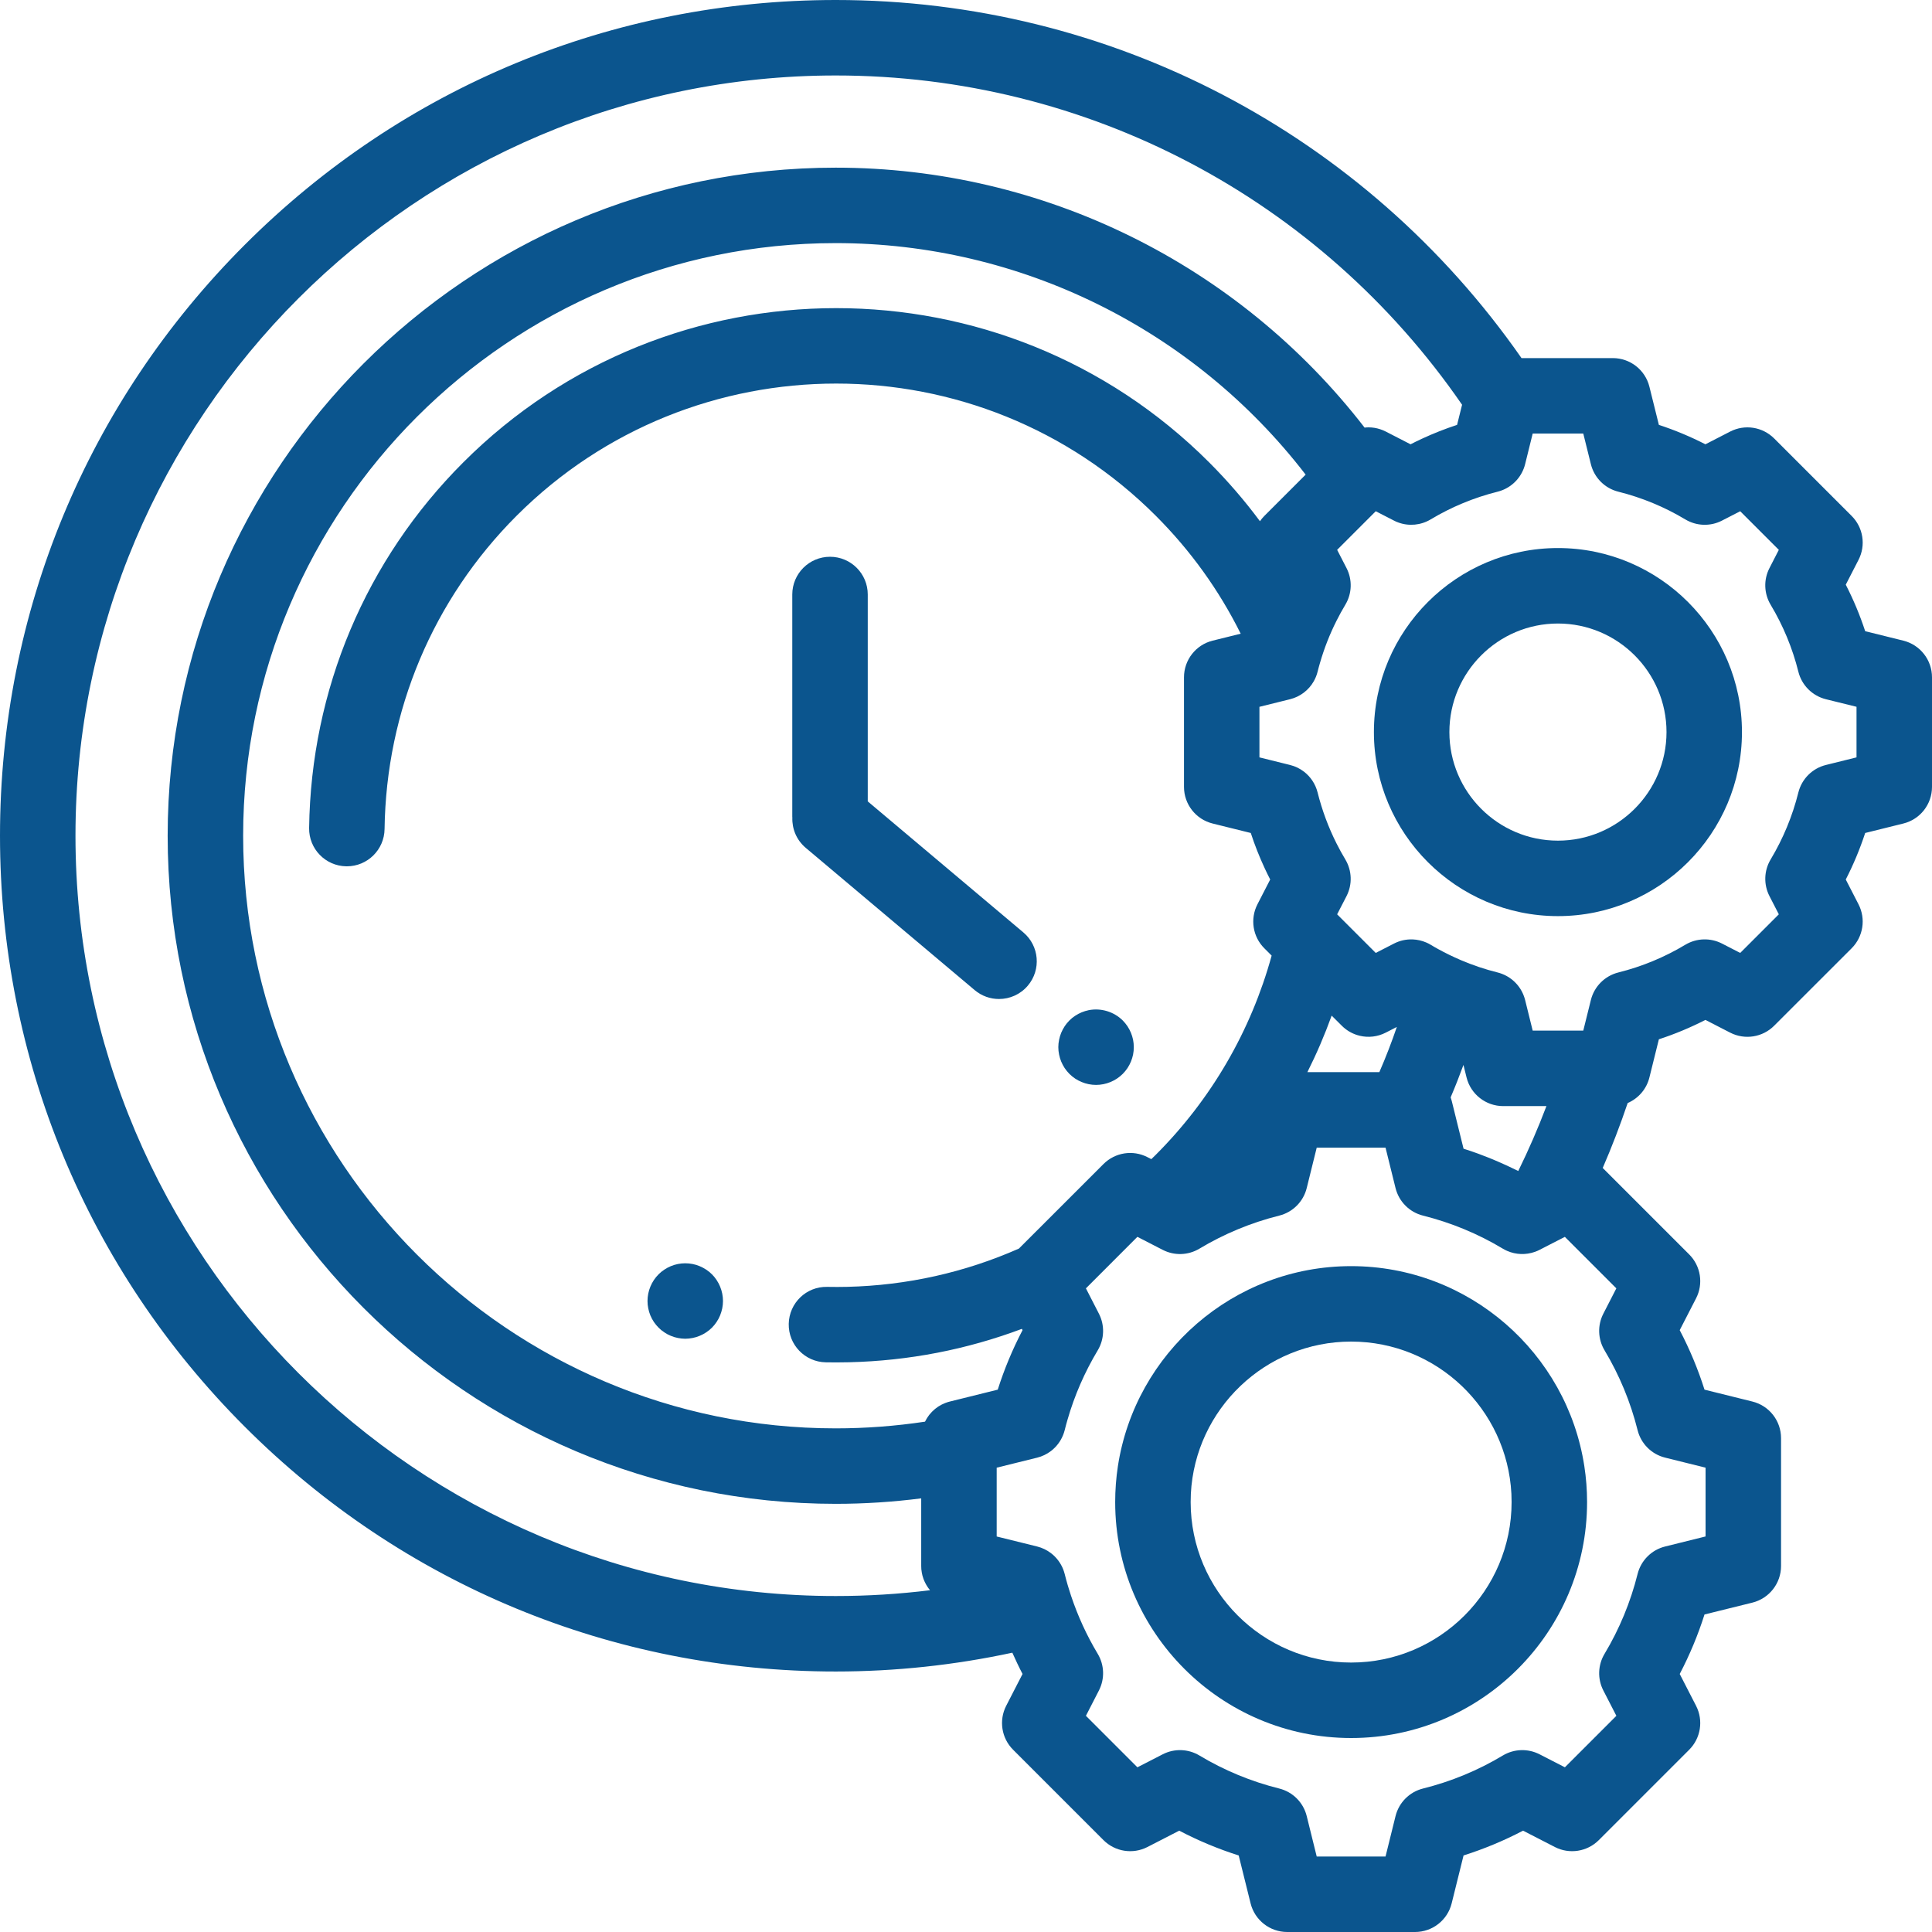 <svg width="60" height="60" viewBox="0 0 60 60" fill="none" xmlns="http://www.w3.org/2000/svg">
<g clip-path="url(#clip0_855_8247)">
<path d="M35.189 32.292C35.173 32.217 35.151 32.143 35.122 32.073C35.093 32.003 35.056 31.935 35.014 31.87C34.971 31.807 34.922 31.746 34.868 31.692C34.596 31.42 34.191 31.296 33.81 31.372C33.736 31.387 33.662 31.41 33.591 31.439C33.52 31.468 33.452 31.505 33.389 31.547C33.324 31.589 33.264 31.638 33.211 31.692C33.157 31.746 33.107 31.807 33.065 31.87C33.023 31.935 32.987 32.003 32.957 32.073C32.928 32.143 32.906 32.217 32.891 32.292C32.875 32.368 32.867 32.444 32.867 32.521C32.867 32.598 32.875 32.674 32.891 32.75C32.906 32.825 32.928 32.899 32.957 32.969C32.987 33.04 33.023 33.108 33.065 33.172C33.107 33.236 33.157 33.295 33.211 33.35C33.264 33.404 33.324 33.452 33.389 33.496C33.452 33.538 33.52 33.574 33.591 33.603C33.662 33.633 33.736 33.655 33.81 33.67C33.886 33.685 33.963 33.693 34.039 33.693C34.348 33.693 34.65 33.568 34.868 33.35C34.922 33.295 34.971 33.236 35.014 33.172C35.056 33.108 35.093 33.04 35.122 32.969C35.151 32.899 35.173 32.825 35.189 32.75C35.204 32.674 35.211 32.598 35.211 32.521C35.211 32.444 35.204 32.368 35.189 32.292Z" fill="#0B558E"/>
<path d="M31.781 28.957L26.949 24.888V18.463C26.949 17.816 26.425 17.291 25.777 17.291C25.13 17.291 24.605 17.816 24.605 18.463V25.36C24.605 25.371 24.607 25.382 24.607 25.393C24.595 25.74 24.736 26.089 25.022 26.33L30.271 30.75C30.491 30.935 30.759 31.025 31.025 31.025C31.359 31.025 31.691 30.883 31.922 30.608C32.339 30.113 32.276 29.374 31.781 28.957Z" fill="#0B558E"/>
<path d="M22.11 39.575C22.056 39.521 21.996 39.472 21.932 39.43C21.868 39.388 21.799 39.351 21.729 39.322C21.659 39.293 21.585 39.269 21.51 39.255C21.359 39.225 21.203 39.225 21.052 39.255C20.977 39.269 20.904 39.293 20.832 39.322C20.762 39.351 20.694 39.388 20.631 39.43C20.566 39.472 20.507 39.521 20.453 39.575C20.234 39.793 20.109 40.096 20.109 40.404C20.109 40.48 20.116 40.557 20.132 40.632C20.147 40.707 20.169 40.781 20.198 40.852C20.228 40.923 20.264 40.991 20.306 41.054C20.35 41.118 20.399 41.178 20.453 41.232C20.507 41.286 20.566 41.335 20.631 41.377C20.694 41.421 20.762 41.456 20.832 41.485C20.904 41.515 20.977 41.538 21.052 41.552C21.128 41.567 21.205 41.576 21.281 41.576C21.357 41.576 21.435 41.567 21.51 41.552C21.585 41.538 21.659 41.515 21.729 41.485C21.799 41.456 21.868 41.421 21.932 41.377C21.996 41.335 22.056 41.286 22.11 41.232C22.164 41.178 22.213 41.118 22.255 41.054C22.297 40.991 22.334 40.923 22.363 40.852C22.392 40.781 22.414 40.707 22.43 40.632C22.445 40.557 22.453 40.48 22.453 40.404C22.453 40.096 22.328 39.793 22.11 39.575Z" fill="#0B558E"/>
<path d="M49.203 45.534C48.665 42.02 45.622 39.321 41.96 39.321C38.299 39.321 35.256 42.02 34.717 45.534C34.662 45.897 34.633 46.27 34.633 46.648C34.633 50.689 37.92 53.976 41.96 53.976C46.001 53.976 49.288 50.689 49.288 46.648C49.288 46.27 49.259 45.898 49.203 45.534ZM41.96 51.632C39.212 51.632 36.977 49.396 36.977 46.648C36.977 46.562 36.979 46.477 36.983 46.392C37.117 43.763 39.298 41.664 41.96 41.664C44.623 41.664 46.804 43.763 46.938 46.392C46.942 46.477 46.944 46.562 46.944 46.648C46.944 49.396 44.709 51.632 41.96 51.632Z" fill="#0B558E"/>
<path d="M59.11 19.896L57.925 19.602C57.762 19.105 57.561 18.623 57.322 18.158L57.718 17.387C57.951 16.934 57.865 16.383 57.505 16.023L55.098 13.616C54.737 13.256 54.186 13.169 53.733 13.402L52.963 13.798C52.498 13.56 52.015 13.358 51.518 13.195L51.224 12.011C51.095 11.488 50.626 11.121 50.087 11.121H47.252C42.388 4.144 34.48 0 25.955 0C19.022 0 12.504 2.7 7.602 7.602C2.7 12.504 0 19.022 0 25.955C0 32.888 2.7 39.406 7.602 44.308C12.504 49.21 19.022 51.91 25.955 51.91C27.805 51.91 29.645 51.712 31.439 51.326C31.539 51.549 31.643 51.771 31.756 51.987L31.248 52.975C31.016 53.428 31.102 53.979 31.462 54.339L34.27 57.147C34.63 57.507 35.181 57.593 35.634 57.361L36.622 56.853C37.214 57.163 37.832 57.421 38.469 57.623L38.838 59.11C38.968 59.633 39.437 60 39.975 60H43.946C44.484 60 44.954 59.633 45.083 59.11L45.452 57.623C46.09 57.42 46.708 57.163 47.3 56.853L48.288 57.361C48.74 57.593 49.292 57.507 49.652 57.147L52.459 54.34C52.819 53.98 52.906 53.428 52.673 52.975L52.165 51.987C52.475 51.395 52.733 50.777 52.935 50.139L54.422 49.771C54.945 49.641 55.312 49.172 55.312 48.633V44.663C55.312 44.124 54.945 43.655 54.422 43.526L52.935 43.157C52.733 42.519 52.475 41.901 52.165 41.309L52.673 40.321C52.906 39.868 52.819 39.317 52.459 38.957L49.774 36.272C50.06 35.612 50.318 34.939 50.549 34.256C50.878 34.114 51.134 33.826 51.224 33.461L51.518 32.276C52.015 32.114 52.498 31.912 52.963 31.674L53.733 32.07C54.186 32.302 54.737 32.216 55.097 31.856L57.505 29.449C57.864 29.089 57.951 28.537 57.718 28.084L57.322 27.314C57.561 26.849 57.762 26.366 57.925 25.869L59.11 25.575C59.633 25.446 60 24.977 60 24.438V21.034C60 20.495 59.633 20.026 59.11 19.896ZM25.955 49.566C12.936 49.566 2.344 38.974 2.344 25.955C2.344 12.936 12.936 2.344 25.955 2.344C33.754 2.344 40.987 6.157 45.406 12.57L45.251 13.195C44.878 13.317 44.514 13.461 44.158 13.626C44.04 13.681 43.922 13.738 43.806 13.798L43.036 13.402C42.979 13.373 42.921 13.349 42.862 13.33C42.744 13.291 42.622 13.272 42.5 13.272C42.459 13.272 42.419 13.275 42.379 13.28C38.458 8.205 32.401 5.207 25.955 5.207C14.514 5.207 5.207 14.514 5.207 25.955C5.207 37.395 14.514 46.703 25.955 46.703C26.841 46.703 27.729 46.645 28.609 46.533V48.633C28.609 48.668 28.611 48.702 28.613 48.736C28.614 48.747 28.616 48.758 28.618 48.769C28.62 48.792 28.623 48.814 28.627 48.837C28.629 48.85 28.633 48.862 28.635 48.875C28.639 48.895 28.643 48.915 28.648 48.935C28.652 48.948 28.657 48.962 28.661 48.975C28.666 48.993 28.672 49.012 28.678 49.03C28.683 49.043 28.689 49.056 28.694 49.07C28.701 49.087 28.708 49.105 28.716 49.121C28.722 49.135 28.729 49.147 28.735 49.16C28.743 49.177 28.752 49.193 28.761 49.209C28.768 49.222 28.776 49.234 28.783 49.247C28.793 49.262 28.802 49.278 28.813 49.293C28.821 49.305 28.83 49.317 28.838 49.328C28.849 49.343 28.86 49.358 28.872 49.372C28.875 49.376 28.879 49.382 28.883 49.386C27.914 49.506 26.936 49.566 25.955 49.566ZM29.385 43.561C29.374 43.565 29.363 43.569 29.352 43.573C29.325 43.584 29.299 43.596 29.273 43.608C29.262 43.613 29.252 43.618 29.241 43.623C29.209 43.64 29.177 43.658 29.146 43.678C29.144 43.679 29.143 43.68 29.141 43.681C29.109 43.702 29.078 43.725 29.048 43.749C29.039 43.756 29.031 43.763 29.023 43.77C29.001 43.789 28.98 43.808 28.96 43.828C28.952 43.836 28.944 43.844 28.936 43.852C28.912 43.877 28.889 43.903 28.868 43.929C28.866 43.932 28.863 43.935 28.86 43.938C28.837 43.968 28.815 44 28.794 44.032C28.789 44.041 28.784 44.05 28.778 44.059C28.763 44.083 28.75 44.108 28.737 44.133C28.734 44.139 28.73 44.145 28.727 44.151C27.811 44.289 26.882 44.359 25.955 44.359C15.807 44.359 7.551 36.103 7.551 25.955C7.551 15.806 15.807 7.55 25.955 7.55C31.685 7.55 37.07 10.221 40.548 14.74L39.265 16.023C39.214 16.074 39.169 16.129 39.129 16.187C38.651 15.543 38.125 14.933 37.551 14.359C31.165 7.973 20.774 7.973 14.388 14.359C11.358 17.388 9.658 21.422 9.6 25.716C9.591 26.363 10.108 26.895 10.755 26.904C10.761 26.904 10.766 26.904 10.772 26.904C11.412 26.904 11.934 26.389 11.943 25.748C11.993 22.067 13.45 18.611 16.045 16.016C21.517 10.544 30.421 10.544 35.893 16.016C36.975 17.098 37.859 18.328 38.531 19.68L37.659 19.896C37.137 20.026 36.77 20.495 36.77 21.034V24.438C36.77 24.977 37.137 25.446 37.659 25.575L38.844 25.869C38.966 26.242 39.11 26.607 39.275 26.962C39.33 27.081 39.387 27.198 39.447 27.314L39.051 28.084C38.818 28.537 38.904 29.089 39.264 29.449L39.492 29.677C38.851 32.012 37.616 34.141 35.893 35.864C35.848 35.91 35.801 35.953 35.755 35.998L35.634 35.936C35.181 35.703 34.63 35.79 34.27 36.15L31.643 38.776C29.959 39.519 28.168 39.919 26.313 39.964C26.107 39.969 25.897 39.969 25.69 39.965C25.04 39.95 24.508 40.466 24.495 41.113C24.482 41.761 24.996 42.295 25.643 42.308C25.751 42.31 25.86 42.311 25.969 42.311C26.103 42.311 26.237 42.31 26.37 42.306C28.223 42.261 30.022 41.912 31.735 41.269L31.756 41.309C31.446 41.901 31.189 42.519 30.986 43.157L29.499 43.526C29.46 43.535 29.422 43.547 29.385 43.561ZM50.197 40.011L49.793 40.798C49.608 41.158 49.622 41.588 49.831 41.936C50.293 42.707 50.638 43.541 50.857 44.415C50.962 44.836 51.291 45.164 51.712 45.268L52.968 45.58V47.716L51.712 48.028C51.291 48.132 50.962 48.461 50.857 48.881C50.638 49.755 50.293 50.59 49.831 51.361C49.622 51.708 49.608 52.139 49.793 52.499L50.198 53.286L48.599 54.885L47.812 54.481C47.451 54.296 47.02 54.31 46.673 54.518C45.902 54.981 45.068 55.326 44.194 55.544C43.773 55.649 43.445 55.978 43.34 56.399L43.029 57.656H40.892L40.581 56.399C40.477 55.978 40.148 55.649 39.727 55.544C38.853 55.326 38.019 54.981 37.248 54.518C36.901 54.31 36.47 54.296 36.11 54.481L35.323 54.885L33.724 53.286L34.128 52.499C34.313 52.139 34.299 51.708 34.091 51.361C33.749 50.791 33.472 50.186 33.262 49.557C33.236 49.48 33.212 49.402 33.188 49.323C33.178 49.289 33.167 49.256 33.157 49.222C33.124 49.109 33.093 48.995 33.065 48.882C33.051 48.829 33.035 48.778 33.015 48.728C32.935 48.531 32.804 48.36 32.637 48.233C32.512 48.138 32.367 48.067 32.21 48.028L30.953 47.717V45.58L32.21 45.269C32.367 45.23 32.512 45.159 32.637 45.064C32.804 44.937 32.935 44.766 33.015 44.568C33.035 44.519 33.051 44.468 33.065 44.415C33.092 44.306 33.121 44.197 33.153 44.089C33.371 43.334 33.686 42.611 34.091 41.936C34.299 41.589 34.313 41.158 34.128 40.798L33.724 40.011L35.323 38.411L36.11 38.816C36.47 39.001 36.901 38.987 37.248 38.779C38.019 38.316 38.853 37.971 39.727 37.752C40.148 37.647 40.477 37.318 40.581 36.898L40.892 35.641H43.029L43.34 36.898C43.445 37.318 43.773 37.647 44.194 37.752C45.068 37.971 45.902 38.316 46.673 38.779C46.716 38.805 46.761 38.828 46.807 38.848C47.08 38.967 47.388 38.977 47.669 38.877C47.67 38.877 47.672 38.877 47.673 38.876C47.676 38.875 47.679 38.873 47.682 38.872C47.726 38.856 47.769 38.838 47.811 38.816L48.453 38.486C48.454 38.486 48.454 38.486 48.454 38.486L48.598 38.412L50.197 40.011ZM40.602 33.296C40.888 32.727 41.139 32.141 41.356 31.541L41.672 31.856C41.807 31.991 41.969 32.087 42.142 32.143C42.159 32.149 42.177 32.153 42.194 32.157C42.206 32.161 42.218 32.165 42.23 32.167C42.495 32.23 42.781 32.2 43.036 32.069L43.38 31.893C43.218 32.368 43.037 32.837 42.837 33.296H40.602ZM45.051 34.08C45.193 33.748 45.325 33.411 45.449 33.072L45.545 33.461C45.675 33.984 46.144 34.351 46.683 34.351H48.026C47.766 35.038 47.473 35.711 47.151 36.367C47.094 36.338 47.036 36.312 46.979 36.284C46.918 36.255 46.858 36.225 46.797 36.197C46.708 36.156 46.618 36.117 46.529 36.078C46.471 36.053 46.414 36.028 46.356 36.004C46.256 35.962 46.154 35.923 46.053 35.885C46.004 35.867 45.956 35.847 45.908 35.829C45.757 35.774 45.605 35.722 45.452 35.674L45.084 34.186C45.074 34.15 45.063 34.114 45.051 34.08ZM56.705 23.757C56.285 23.861 55.956 24.189 55.85 24.61C55.667 25.344 55.377 26.044 54.989 26.691C54.781 27.038 54.767 27.468 54.952 27.829L55.243 28.395L54.044 29.594L53.478 29.303C53.117 29.118 52.687 29.132 52.339 29.34C51.692 29.729 50.992 30.018 50.259 30.201C49.838 30.307 49.51 30.636 49.406 31.056L49.17 32.007H47.599L47.364 31.056C47.351 31.004 47.334 30.953 47.314 30.903C47.176 30.557 46.879 30.294 46.51 30.201C46.119 30.104 45.738 29.975 45.369 29.818C45.367 29.817 45.365 29.816 45.363 29.815C45.12 29.711 44.884 29.596 44.659 29.472C44.582 29.429 44.505 29.386 44.43 29.34C44.387 29.314 44.342 29.291 44.296 29.271C44.159 29.212 44.013 29.179 43.866 29.174C43.768 29.171 43.669 29.18 43.573 29.201C43.476 29.223 43.382 29.257 43.292 29.303L42.725 29.594L41.526 28.395L41.818 27.829C42.003 27.468 41.988 27.038 41.78 26.69C41.683 26.529 41.592 26.364 41.508 26.196C41.254 25.692 41.057 25.16 40.919 24.61C40.853 24.347 40.7 24.12 40.492 23.962C40.367 23.866 40.222 23.796 40.064 23.757L39.113 23.521V21.951L40.064 21.715C40.222 21.676 40.367 21.605 40.492 21.51C40.617 21.415 40.722 21.295 40.8 21.158C40.852 21.066 40.893 20.967 40.919 20.861C40.942 20.77 40.966 20.678 40.993 20.588C41.124 20.135 41.296 19.696 41.508 19.276C41.592 19.108 41.683 18.943 41.78 18.781C41.989 18.434 42.003 18.003 41.818 17.643L41.526 17.076L42.725 15.877L43.292 16.168C43.337 16.192 43.383 16.212 43.43 16.228C43.758 16.347 44.126 16.313 44.43 16.131C45.077 15.743 45.777 15.453 46.51 15.27C46.563 15.257 46.614 15.24 46.663 15.22C47.01 15.081 47.272 14.783 47.364 14.415L47.586 13.517L47.599 13.464H49.17L49.406 14.415C49.51 14.836 49.838 15.165 50.259 15.27C50.992 15.453 51.692 15.743 52.339 16.131C52.686 16.339 53.117 16.354 53.477 16.168L54.044 15.877L55.243 17.076L54.952 17.643C54.766 18.003 54.781 18.434 54.989 18.781C55.377 19.428 55.667 20.128 55.85 20.861C55.955 21.282 56.284 21.61 56.705 21.715L57.656 21.95V23.521H57.656L56.705 23.757Z" fill="#0B558E"/>
<path d="M48.383 17.02C45.232 17.02 42.668 19.584 42.668 22.736C42.668 25.887 45.232 28.451 48.383 28.451C51.535 28.451 54.098 25.887 54.098 22.736C54.098 19.584 51.534 17.02 48.383 17.02ZM48.383 26.107C46.524 26.107 45.012 24.595 45.012 22.736C45.012 20.877 46.524 19.364 48.383 19.364C50.242 19.364 51.755 20.877 51.755 22.736C51.754 24.595 50.242 26.107 48.383 26.107Z" fill="#0B558E"/>
</g>
<defs>
<clipPath id="clip0_855_8247">
<rect width="60" height="60" fill="white"/>
</clipPath>
</defs>
</svg>
